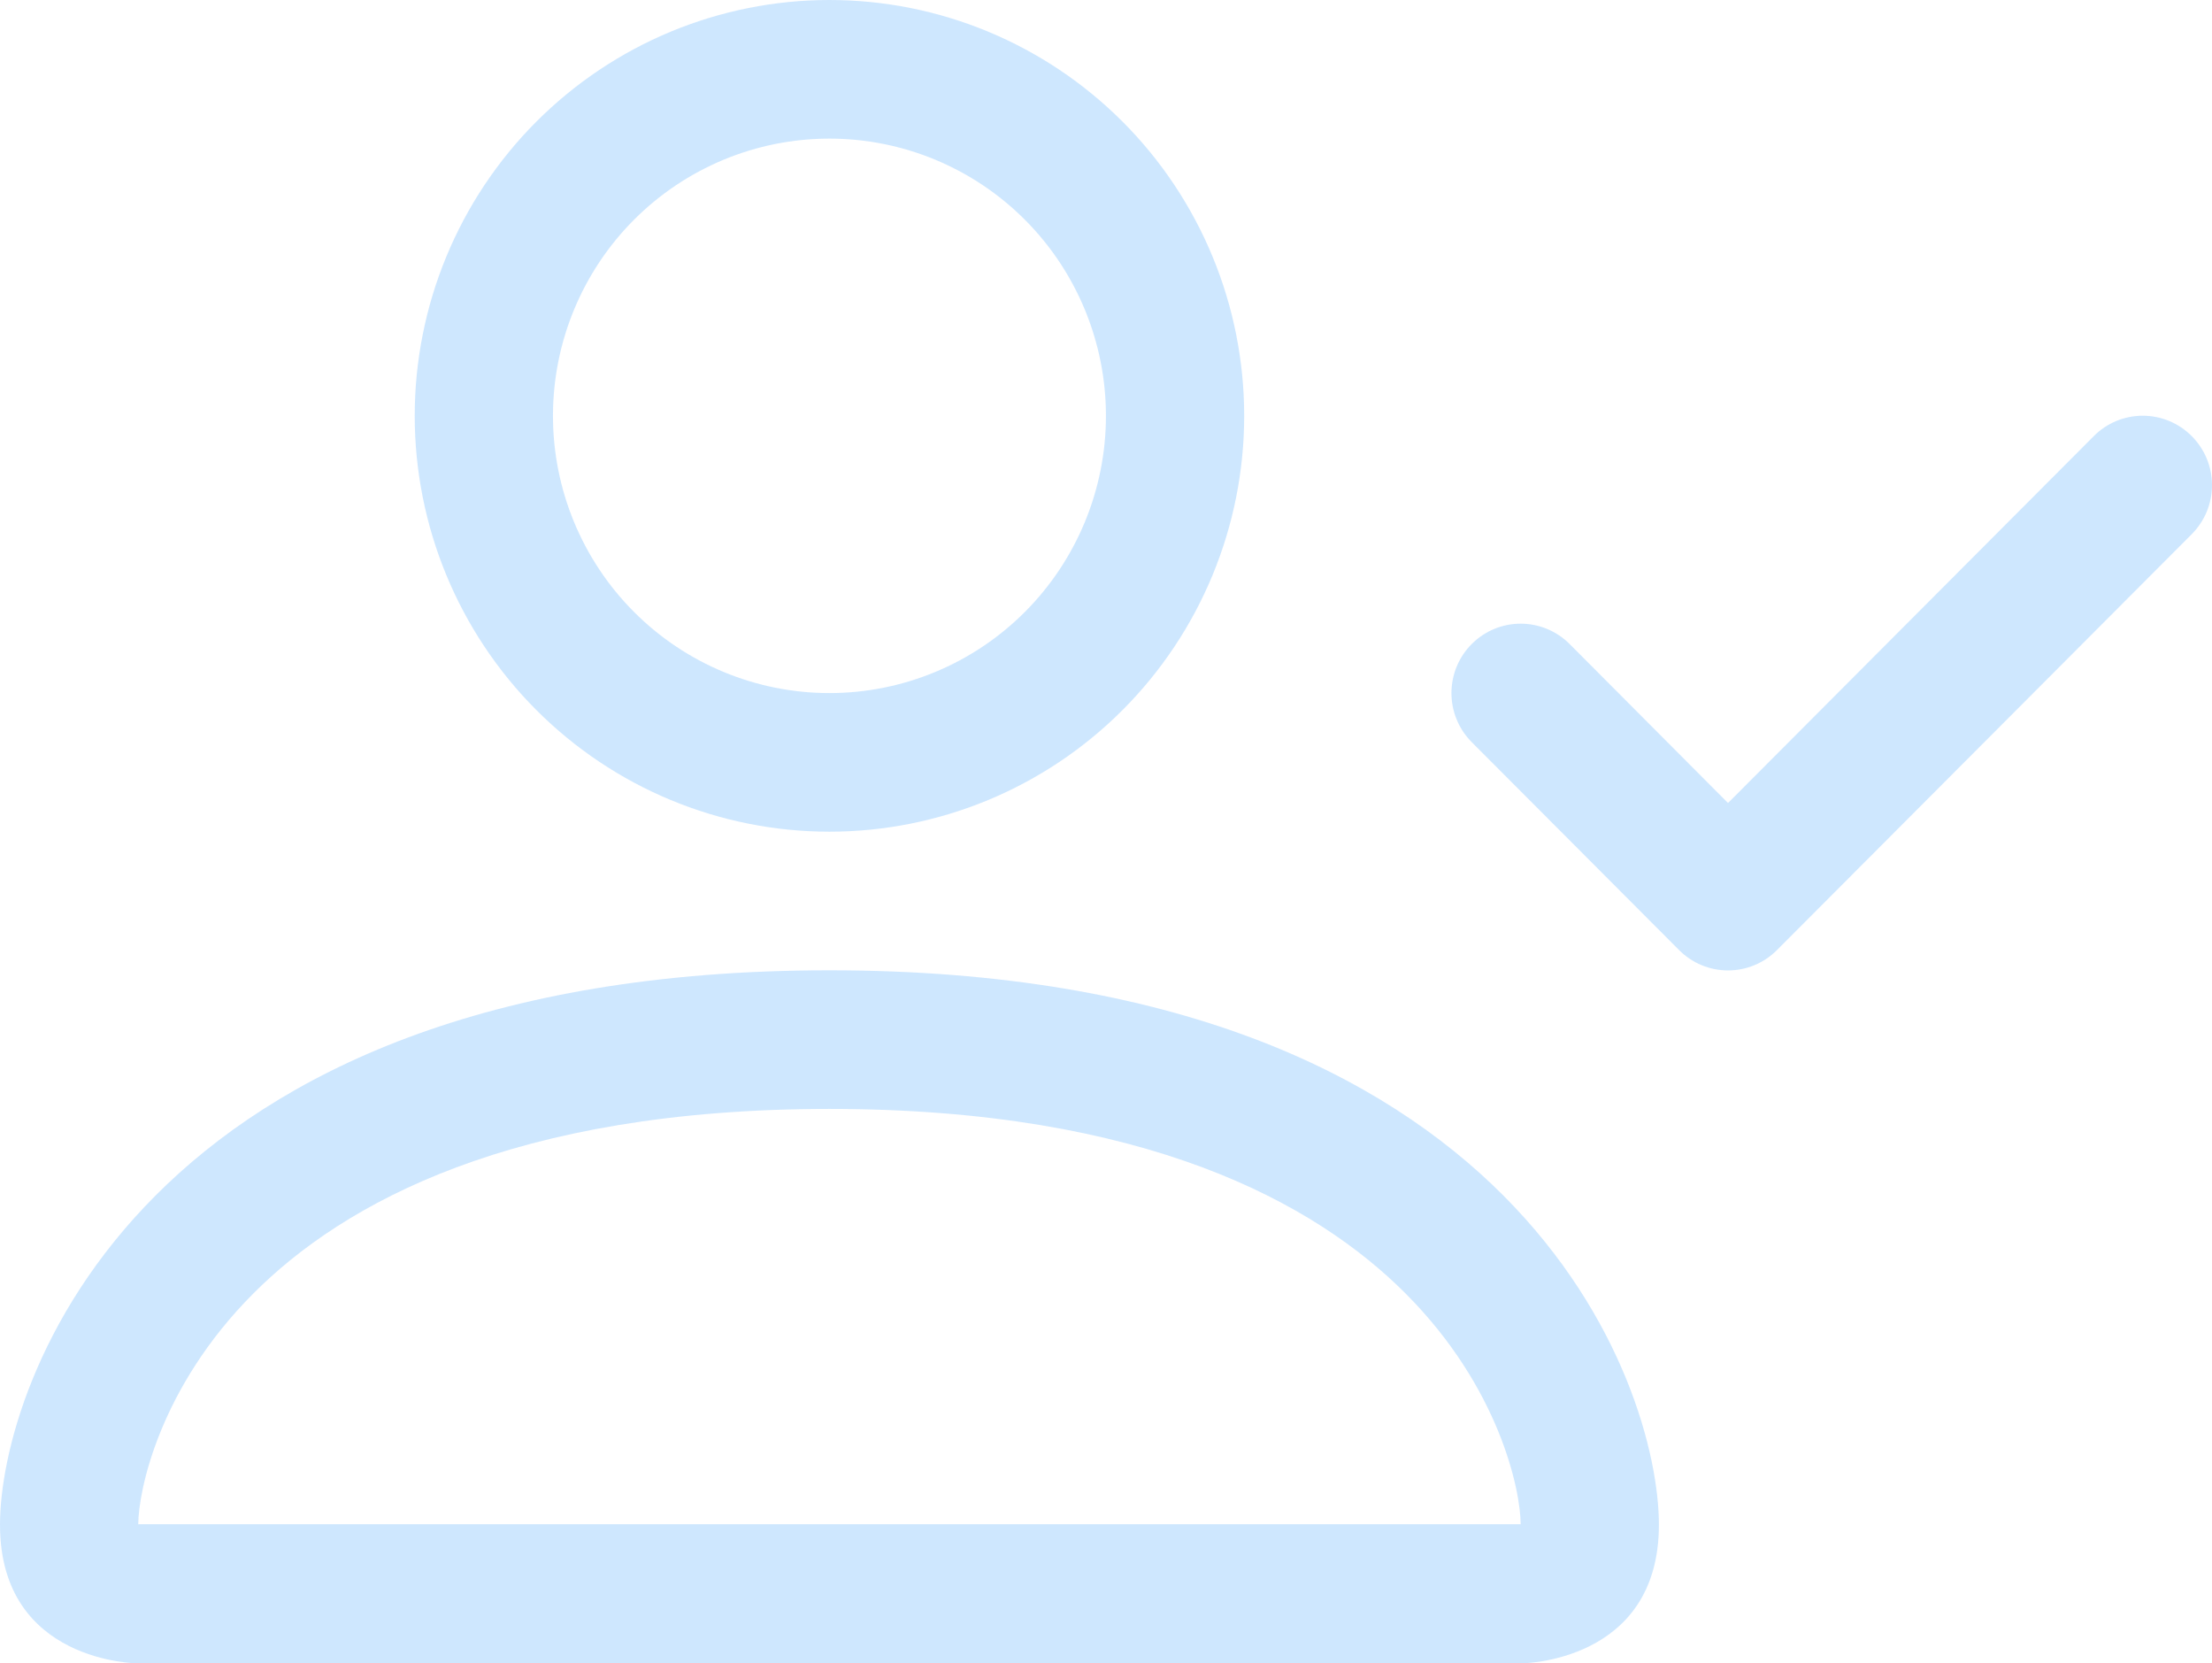 <svg xmlns="http://www.w3.org/2000/svg" width="141" height="106" viewBox="0 0 141 106" fill="none"><path fill-rule="evenodd" clip-rule="evenodd" d="M70.496 26.5C70.496 31.186 68.639 35.679 65.334 38.992C62.029 42.305 57.546 44.167 52.872 44.167C48.198 44.167 43.715 42.305 40.41 38.992C37.105 35.679 35.248 31.186 35.248 26.5C35.248 21.814 37.105 17.321 40.41 14.008C43.715 10.695 48.198 8.833 52.872 8.833C57.546 8.833 62.029 10.695 65.334 14.008C68.639 17.321 70.496 21.814 70.496 26.5ZM52.872 53C59.883 53 66.607 50.208 71.565 45.238C76.523 40.269 79.308 33.528 79.308 26.5C79.308 19.472 76.523 12.731 71.565 7.762C66.607 2.792 59.883 0 52.872 0C45.861 0 39.137 2.792 34.179 7.762C29.221 12.731 26.436 19.472 26.436 26.5C26.436 33.528 29.221 40.269 34.179 45.238C39.137 50.208 45.861 53 52.872 53ZM105.744 97.167C105.744 106 96.932 106 96.932 106H8.812C8.812 106 0 106 0 97.167C0 88.333 8.812 61.833 52.872 61.833C96.932 61.833 105.744 88.333 105.744 97.167ZM96.932 97.131C96.923 94.958 95.575 88.422 89.6 82.433C83.855 76.673 73.043 70.667 52.872 70.667C32.693 70.667 21.889 76.673 16.144 82.433C10.169 88.422 8.83 94.958 8.812 97.131H96.932ZM139.706 27.79C140.116 28.2 140.441 28.687 140.664 29.224C140.886 29.761 141 30.336 141 30.917C141 31.498 140.886 32.073 140.664 32.609C140.441 33.146 140.116 33.633 139.706 34.044L113.27 60.544C112.86 60.955 112.374 61.281 111.839 61.504C111.303 61.727 110.73 61.841 110.15 61.841C109.571 61.841 108.997 61.727 108.461 61.504C107.926 61.281 107.44 60.955 107.031 60.544L93.813 47.294C92.985 46.464 92.52 45.34 92.52 44.167C92.52 42.994 92.985 41.869 93.813 41.04C94.64 40.21 95.762 39.744 96.932 39.744C98.102 39.744 99.224 40.21 100.052 41.04L110.15 51.172L133.467 27.79C133.876 27.378 134.362 27.052 134.897 26.829C135.433 26.607 136.007 26.492 136.586 26.492C137.166 26.492 137.74 26.607 138.275 26.829C138.81 27.052 139.296 27.378 139.706 27.79Z" fill="#3EA0FE" fill-opacity="0.25"></path></svg>